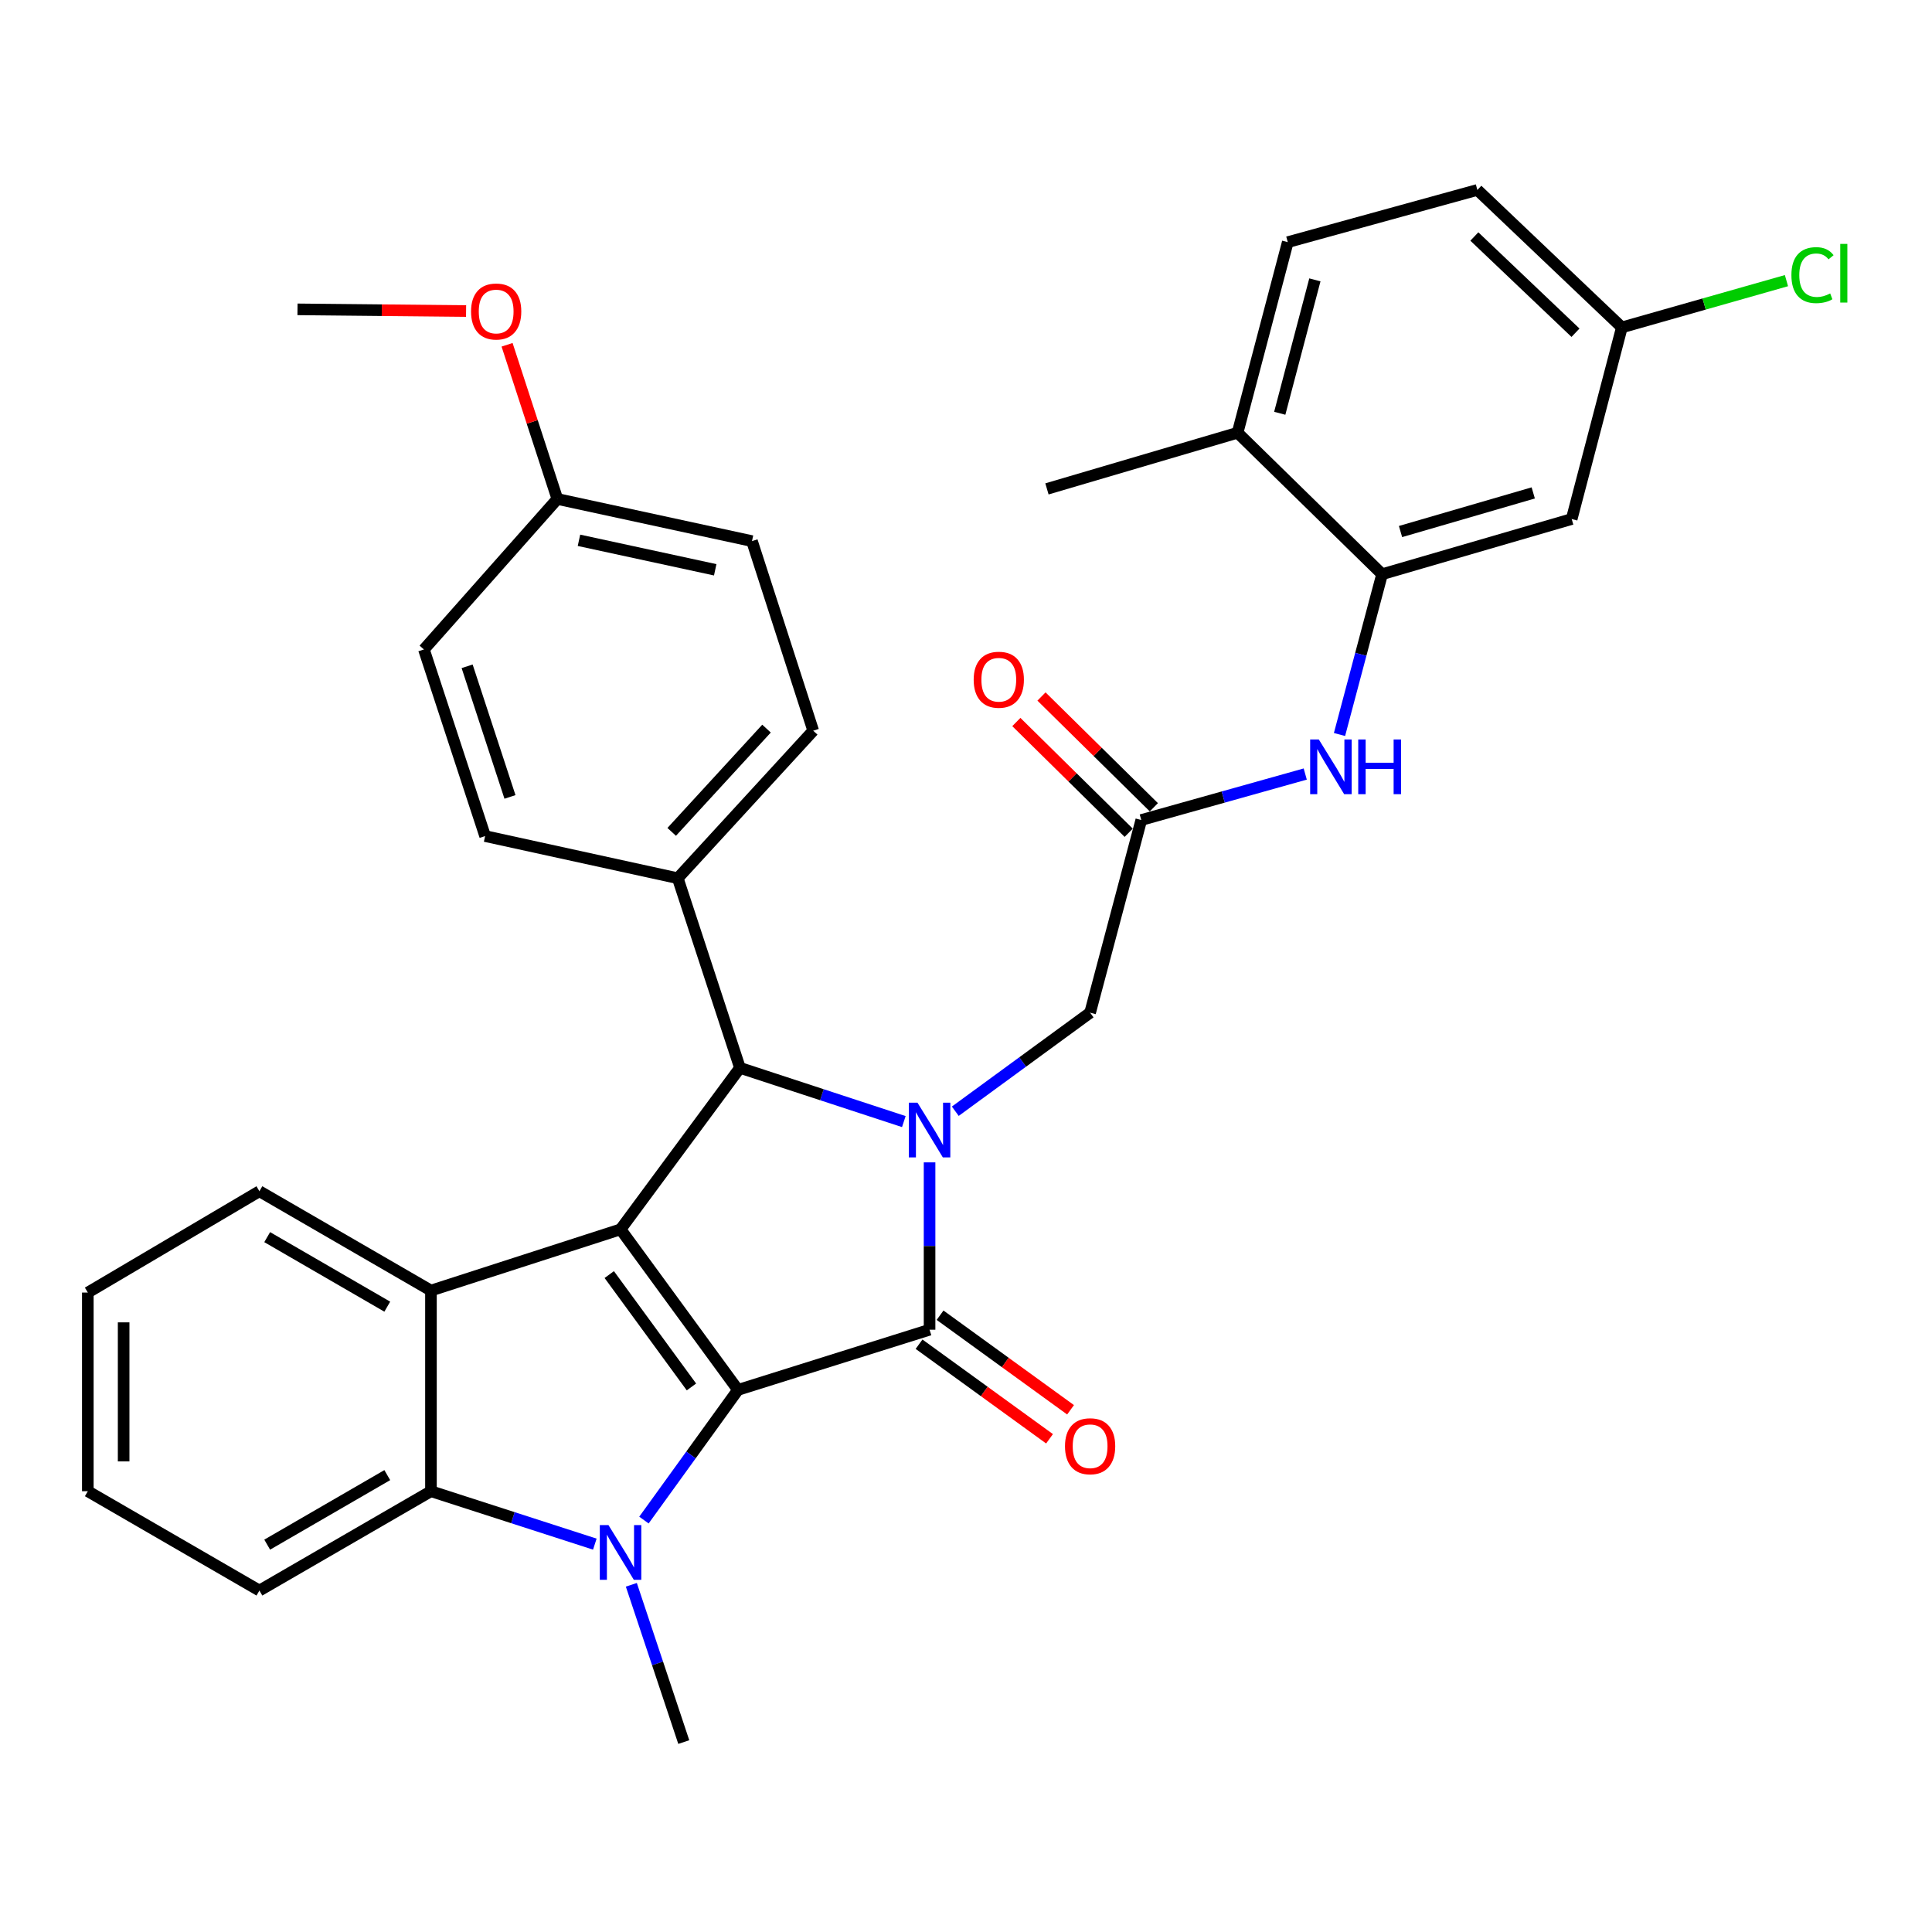 <?xml version='1.0' encoding='iso-8859-1'?>
<svg version='1.1' baseProfile='full'
              xmlns='http://www.w3.org/2000/svg'
                      xmlns:rdkit='http://www.rdkit.org/xml'
                      xmlns:xlink='http://www.w3.org/1999/xlink'
                  xml:space='preserve'
width='1000px' height='1000px' viewBox='0 0 1000 1000'>
<!-- END OF HEADER -->
<rect style='opacity:1.0;fill:#FFFFFF;stroke:none' width='1000' height='1000' x='0' y='0'> </rect>
<path class='bond-0' d='M 381.977,719.404 L 321.198,636.306' style='fill:none;fill-rule:evenodd;stroke:#000000;stroke-width:6px;stroke-linecap:butt;stroke-linejoin:miter;stroke-opacity:1' />
<path class='bond-0' d='M 357.896,717.884 L 315.351,659.716' style='fill:none;fill-rule:evenodd;stroke:#000000;stroke-width:6px;stroke-linecap:butt;stroke-linejoin:miter;stroke-opacity:1' />
<path class='bond-2' d='M 381.977,719.404 L 481.142,688.258' style='fill:none;fill-rule:evenodd;stroke:#000000;stroke-width:6px;stroke-linecap:butt;stroke-linejoin:miter;stroke-opacity:1' />
<path class='bond-3' d='M 381.977,719.404 L 357.639,753.096' style='fill:none;fill-rule:evenodd;stroke:#000000;stroke-width:6px;stroke-linecap:butt;stroke-linejoin:miter;stroke-opacity:1' />
<path class='bond-3' d='M 357.639,753.096 L 333.301,786.788' style='fill:none;fill-rule:evenodd;stroke:#0000FF;stroke-width:6px;stroke-linecap:butt;stroke-linejoin:miter;stroke-opacity:1' />
<path class='bond-4' d='M 321.198,636.306 L 382.997,552.714' style='fill:none;fill-rule:evenodd;stroke:#000000;stroke-width:6px;stroke-linecap:butt;stroke-linejoin:miter;stroke-opacity:1' />
<path class='bond-5' d='M 321.198,636.306 L 223.063,667.999' style='fill:none;fill-rule:evenodd;stroke:#000000;stroke-width:6px;stroke-linecap:butt;stroke-linejoin:miter;stroke-opacity:1' />
<path class='bond-1' d='M 481.142,601.644 L 481.142,644.951' style='fill:none;fill-rule:evenodd;stroke:#0000FF;stroke-width:6px;stroke-linecap:butt;stroke-linejoin:miter;stroke-opacity:1' />
<path class='bond-1' d='M 481.142,644.951 L 481.142,688.258' style='fill:none;fill-rule:evenodd;stroke:#000000;stroke-width:6px;stroke-linecap:butt;stroke-linejoin:miter;stroke-opacity:1' />
<path class='bond-9' d='M 494.456,575.17 L 529.348,549.666' style='fill:none;fill-rule:evenodd;stroke:#0000FF;stroke-width:6px;stroke-linecap:butt;stroke-linejoin:miter;stroke-opacity:1' />
<path class='bond-9' d='M 529.348,549.666 L 564.24,524.163' style='fill:none;fill-rule:evenodd;stroke:#000000;stroke-width:6px;stroke-linecap:butt;stroke-linejoin:miter;stroke-opacity:1' />
<path class='bond-34' d='M 467.82,580.532 L 425.408,566.623' style='fill:none;fill-rule:evenodd;stroke:#0000FF;stroke-width:6px;stroke-linecap:butt;stroke-linejoin:miter;stroke-opacity:1' />
<path class='bond-34' d='M 425.408,566.623 L 382.997,552.714' style='fill:none;fill-rule:evenodd;stroke:#000000;stroke-width:6px;stroke-linecap:butt;stroke-linejoin:miter;stroke-opacity:1' />
<path class='bond-12' d='M 475.702,695.763 L 509.468,720.238' style='fill:none;fill-rule:evenodd;stroke:#000000;stroke-width:6px;stroke-linecap:butt;stroke-linejoin:miter;stroke-opacity:1' />
<path class='bond-12' d='M 509.468,720.238 L 543.234,744.713' style='fill:none;fill-rule:evenodd;stroke:#FF0000;stroke-width:6px;stroke-linecap:butt;stroke-linejoin:miter;stroke-opacity:1' />
<path class='bond-12' d='M 486.583,680.753 L 520.349,705.228' style='fill:none;fill-rule:evenodd;stroke:#000000;stroke-width:6px;stroke-linecap:butt;stroke-linejoin:miter;stroke-opacity:1' />
<path class='bond-12' d='M 520.349,705.228 L 554.115,729.703' style='fill:none;fill-rule:evenodd;stroke:#FF0000;stroke-width:6px;stroke-linecap:butt;stroke-linejoin:miter;stroke-opacity:1' />
<path class='bond-6' d='M 307.88,799.242 L 265.471,785.546' style='fill:none;fill-rule:evenodd;stroke:#0000FF;stroke-width:6px;stroke-linecap:butt;stroke-linejoin:miter;stroke-opacity:1' />
<path class='bond-6' d='M 265.471,785.546 L 223.063,771.85' style='fill:none;fill-rule:evenodd;stroke:#000000;stroke-width:6px;stroke-linecap:butt;stroke-linejoin:miter;stroke-opacity:1' />
<path class='bond-18' d='M 326.782,820.289 L 340.351,860.989' style='fill:none;fill-rule:evenodd;stroke:#0000FF;stroke-width:6px;stroke-linecap:butt;stroke-linejoin:miter;stroke-opacity:1' />
<path class='bond-18' d='M 340.351,860.989 L 353.92,901.689' style='fill:none;fill-rule:evenodd;stroke:#000000;stroke-width:6px;stroke-linecap:butt;stroke-linejoin:miter;stroke-opacity:1' />
<path class='bond-11' d='M 382.997,552.714 L 350.81,454.568' style='fill:none;fill-rule:evenodd;stroke:#000000;stroke-width:6px;stroke-linecap:butt;stroke-linejoin:miter;stroke-opacity:1' />
<path class='bond-21' d='M 223.063,667.999 L 134.269,616.582' style='fill:none;fill-rule:evenodd;stroke:#000000;stroke-width:6px;stroke-linecap:butt;stroke-linejoin:miter;stroke-opacity:1' />
<path class='bond-21' d='M 200.453,676.33 L 138.298,640.339' style='fill:none;fill-rule:evenodd;stroke:#000000;stroke-width:6px;stroke-linecap:butt;stroke-linejoin:miter;stroke-opacity:1' />
<path class='bond-33' d='M 223.063,667.999 L 223.063,771.85' style='fill:none;fill-rule:evenodd;stroke:#000000;stroke-width:6px;stroke-linecap:butt;stroke-linejoin:miter;stroke-opacity:1' />
<path class='bond-27' d='M 223.063,771.85 L 134.269,823.267' style='fill:none;fill-rule:evenodd;stroke:#000000;stroke-width:6px;stroke-linecap:butt;stroke-linejoin:miter;stroke-opacity:1' />
<path class='bond-27' d='M 200.453,763.519 L 138.298,799.51' style='fill:none;fill-rule:evenodd;stroke:#000000;stroke-width:6px;stroke-linecap:butt;stroke-linejoin:miter;stroke-opacity:1' />
<path class='bond-7' d='M 715.368,297.209 L 704.346,338.69' style='fill:none;fill-rule:evenodd;stroke:#000000;stroke-width:6px;stroke-linecap:butt;stroke-linejoin:miter;stroke-opacity:1' />
<path class='bond-7' d='M 704.346,338.69 L 693.325,380.171' style='fill:none;fill-rule:evenodd;stroke:#0000FF;stroke-width:6px;stroke-linecap:butt;stroke-linejoin:miter;stroke-opacity:1' />
<path class='bond-13' d='M 715.368,297.209 L 813.504,268.648' style='fill:none;fill-rule:evenodd;stroke:#000000;stroke-width:6px;stroke-linecap:butt;stroke-linejoin:miter;stroke-opacity:1' />
<path class='bond-13' d='M 724.908,275.124 L 793.603,255.131' style='fill:none;fill-rule:evenodd;stroke:#000000;stroke-width:6px;stroke-linecap:butt;stroke-linejoin:miter;stroke-opacity:1' />
<path class='bond-14' d='M 715.368,297.209 L 640.572,223.988' style='fill:none;fill-rule:evenodd;stroke:#000000;stroke-width:6px;stroke-linecap:butt;stroke-linejoin:miter;stroke-opacity:1' />
<path class='bond-8' d='M 590.721,424.441 L 564.24,524.163' style='fill:none;fill-rule:evenodd;stroke:#000000;stroke-width:6px;stroke-linecap:butt;stroke-linejoin:miter;stroke-opacity:1' />
<path class='bond-10' d='M 590.721,424.441 L 633.155,412.539' style='fill:none;fill-rule:evenodd;stroke:#000000;stroke-width:6px;stroke-linecap:butt;stroke-linejoin:miter;stroke-opacity:1' />
<path class='bond-10' d='M 633.155,412.539 L 675.589,400.637' style='fill:none;fill-rule:evenodd;stroke:#0000FF;stroke-width:6px;stroke-linecap:butt;stroke-linejoin:miter;stroke-opacity:1' />
<path class='bond-15' d='M 597.229,417.84 L 568.15,389.176' style='fill:none;fill-rule:evenodd;stroke:#000000;stroke-width:6px;stroke-linecap:butt;stroke-linejoin:miter;stroke-opacity:1' />
<path class='bond-15' d='M 568.15,389.176 L 539.071,360.511' style='fill:none;fill-rule:evenodd;stroke:#FF0000;stroke-width:6px;stroke-linecap:butt;stroke-linejoin:miter;stroke-opacity:1' />
<path class='bond-15' d='M 584.213,431.043 L 555.135,402.379' style='fill:none;fill-rule:evenodd;stroke:#000000;stroke-width:6px;stroke-linecap:butt;stroke-linejoin:miter;stroke-opacity:1' />
<path class='bond-15' d='M 555.135,402.379 L 526.056,373.714' style='fill:none;fill-rule:evenodd;stroke:#FF0000;stroke-width:6px;stroke-linecap:butt;stroke-linejoin:miter;stroke-opacity:1' />
<path class='bond-16' d='M 350.81,454.568 L 420.92,378.216' style='fill:none;fill-rule:evenodd;stroke:#000000;stroke-width:6px;stroke-linecap:butt;stroke-linejoin:miter;stroke-opacity:1' />
<path class='bond-16' d='M 347.671,430.576 L 396.748,377.13' style='fill:none;fill-rule:evenodd;stroke:#000000;stroke-width:6px;stroke-linecap:butt;stroke-linejoin:miter;stroke-opacity:1' />
<path class='bond-17' d='M 350.81,454.568 L 251.098,432.753' style='fill:none;fill-rule:evenodd;stroke:#000000;stroke-width:6px;stroke-linecap:butt;stroke-linejoin:miter;stroke-opacity:1' />
<path class='bond-20' d='M 813.504,268.648 L 839.469,169.462' style='fill:none;fill-rule:evenodd;stroke:#000000;stroke-width:6px;stroke-linecap:butt;stroke-linejoin:miter;stroke-opacity:1' />
<path class='bond-19' d='M 640.572,223.988 L 666.547,125.338' style='fill:none;fill-rule:evenodd;stroke:#000000;stroke-width:6px;stroke-linecap:butt;stroke-linejoin:miter;stroke-opacity:1' />
<path class='bond-19' d='M 662.396,213.912 L 680.579,144.856' style='fill:none;fill-rule:evenodd;stroke:#000000;stroke-width:6px;stroke-linecap:butt;stroke-linejoin:miter;stroke-opacity:1' />
<path class='bond-29' d='M 640.572,223.988 L 541.9,253.054' style='fill:none;fill-rule:evenodd;stroke:#000000;stroke-width:6px;stroke-linecap:butt;stroke-linejoin:miter;stroke-opacity:1' />
<path class='bond-24' d='M 420.92,378.216 L 389.228,280.081' style='fill:none;fill-rule:evenodd;stroke:#000000;stroke-width:6px;stroke-linecap:butt;stroke-linejoin:miter;stroke-opacity:1' />
<path class='bond-25' d='M 251.098,432.753 L 219.417,336.163' style='fill:none;fill-rule:evenodd;stroke:#000000;stroke-width:6px;stroke-linecap:butt;stroke-linejoin:miter;stroke-opacity:1' />
<path class='bond-25' d='M 263.962,412.487 L 241.785,344.873' style='fill:none;fill-rule:evenodd;stroke:#000000;stroke-width:6px;stroke-linecap:butt;stroke-linejoin:miter;stroke-opacity:1' />
<path class='bond-23' d='M 666.547,125.338 L 764.683,98.311' style='fill:none;fill-rule:evenodd;stroke:#000000;stroke-width:6px;stroke-linecap:butt;stroke-linejoin:miter;stroke-opacity:1' />
<path class='bond-26' d='M 839.469,169.462 L 882.068,157.359' style='fill:none;fill-rule:evenodd;stroke:#000000;stroke-width:6px;stroke-linecap:butt;stroke-linejoin:miter;stroke-opacity:1' />
<path class='bond-26' d='M 882.068,157.359 L 924.666,145.257' style='fill:none;fill-rule:evenodd;stroke:#00CC00;stroke-width:6px;stroke-linecap:butt;stroke-linejoin:miter;stroke-opacity:1' />
<path class='bond-37' d='M 839.469,169.462 L 764.683,98.311' style='fill:none;fill-rule:evenodd;stroke:#000000;stroke-width:6px;stroke-linecap:butt;stroke-linejoin:miter;stroke-opacity:1' />
<path class='bond-37' d='M 815.472,172.221 L 763.122,122.416' style='fill:none;fill-rule:evenodd;stroke:#000000;stroke-width:6px;stroke-linecap:butt;stroke-linejoin:miter;stroke-opacity:1' />
<path class='bond-31' d='M 134.269,616.582 L 45.455,669.028' style='fill:none;fill-rule:evenodd;stroke:#000000;stroke-width:6px;stroke-linecap:butt;stroke-linejoin:miter;stroke-opacity:1' />
<path class='bond-22' d='M 288.486,258.266 L 219.417,336.163' style='fill:none;fill-rule:evenodd;stroke:#000000;stroke-width:6px;stroke-linecap:butt;stroke-linejoin:miter;stroke-opacity:1' />
<path class='bond-28' d='M 288.486,258.266 L 275.474,218.365' style='fill:none;fill-rule:evenodd;stroke:#000000;stroke-width:6px;stroke-linecap:butt;stroke-linejoin:miter;stroke-opacity:1' />
<path class='bond-28' d='M 275.474,218.365 L 262.461,178.464' style='fill:none;fill-rule:evenodd;stroke:#FF0000;stroke-width:6px;stroke-linecap:butt;stroke-linejoin:miter;stroke-opacity:1' />
<path class='bond-36' d='M 288.486,258.266 L 389.228,280.081' style='fill:none;fill-rule:evenodd;stroke:#000000;stroke-width:6px;stroke-linecap:butt;stroke-linejoin:miter;stroke-opacity:1' />
<path class='bond-36' d='M 299.674,279.658 L 370.193,294.928' style='fill:none;fill-rule:evenodd;stroke:#000000;stroke-width:6px;stroke-linecap:butt;stroke-linejoin:miter;stroke-opacity:1' />
<path class='bond-32' d='M 134.269,823.267 L 45.455,771.85' style='fill:none;fill-rule:evenodd;stroke:#000000;stroke-width:6px;stroke-linecap:butt;stroke-linejoin:miter;stroke-opacity:1' />
<path class='bond-30' d='M 241.244,160.994 L 197.613,160.557' style='fill:none;fill-rule:evenodd;stroke:#FF0000;stroke-width:6px;stroke-linecap:butt;stroke-linejoin:miter;stroke-opacity:1' />
<path class='bond-30' d='M 197.613,160.557 L 153.983,160.12' style='fill:none;fill-rule:evenodd;stroke:#000000;stroke-width:6px;stroke-linecap:butt;stroke-linejoin:miter;stroke-opacity:1' />
<path class='bond-35' d='M 45.455,669.028 L 45.455,771.85' style='fill:none;fill-rule:evenodd;stroke:#000000;stroke-width:6px;stroke-linecap:butt;stroke-linejoin:miter;stroke-opacity:1' />
<path class='bond-35' d='M 63.994,684.452 L 63.994,756.427' style='fill:none;fill-rule:evenodd;stroke:#000000;stroke-width:6px;stroke-linecap:butt;stroke-linejoin:miter;stroke-opacity:1' />
<path  class='atom-2' d='M 474.882 570.74
L 484.162 585.74
Q 485.082 587.22, 486.562 589.9
Q 488.042 592.58, 488.122 592.74
L 488.122 570.74
L 491.882 570.74
L 491.882 599.06
L 488.002 599.06
L 478.042 582.66
Q 476.882 580.74, 475.642 578.54
Q 474.442 576.34, 474.082 575.66
L 474.082 599.06
L 470.402 599.06
L 470.402 570.74
L 474.882 570.74
' fill='#0000FF'/>
<path  class='atom-4' d='M 314.938 789.383
L 324.218 804.383
Q 325.138 805.863, 326.618 808.543
Q 328.098 811.223, 328.178 811.383
L 328.178 789.383
L 331.938 789.383
L 331.938 817.703
L 328.058 817.703
L 318.098 801.303
Q 316.938 799.383, 315.698 797.183
Q 314.498 794.983, 314.138 794.303
L 314.138 817.703
L 310.458 817.703
L 310.458 789.383
L 314.938 789.383
' fill='#0000FF'/>
<path  class='atom-11' d='M 682.617 382.75
L 691.897 397.75
Q 692.817 399.23, 694.297 401.91
Q 695.777 404.59, 695.857 404.75
L 695.857 382.75
L 699.617 382.75
L 699.617 411.07
L 695.737 411.07
L 685.777 394.67
Q 684.617 392.75, 683.377 390.55
Q 682.177 388.35, 681.817 387.67
L 681.817 411.07
L 678.137 411.07
L 678.137 382.75
L 682.617 382.75
' fill='#0000FF'/>
<path  class='atom-11' d='M 703.017 382.75
L 706.857 382.75
L 706.857 394.79
L 721.337 394.79
L 721.337 382.75
L 725.177 382.75
L 725.177 411.07
L 721.337 411.07
L 721.337 397.99
L 706.857 397.99
L 706.857 411.07
L 703.017 411.07
L 703.017 382.75
' fill='#0000FF'/>
<path  class='atom-13' d='M 551.24 748.571
Q 551.24 741.771, 554.6 737.971
Q 557.96 734.171, 564.24 734.171
Q 570.52 734.171, 573.88 737.971
Q 577.24 741.771, 577.24 748.571
Q 577.24 755.451, 573.84 759.371
Q 570.44 763.251, 564.24 763.251
Q 558 763.251, 554.6 759.371
Q 551.24 755.491, 551.24 748.571
M 564.24 760.051
Q 568.56 760.051, 570.88 757.171
Q 573.24 754.251, 573.24 748.571
Q 573.24 743.011, 570.88 740.211
Q 568.56 737.371, 564.24 737.371
Q 559.92 737.371, 557.56 740.171
Q 555.24 742.971, 555.24 748.571
Q 555.24 754.291, 557.56 757.171
Q 559.92 760.051, 564.24 760.051
' fill='#FF0000'/>
<path  class='atom-16' d='M 503.975 351.826
Q 503.975 345.026, 507.335 341.226
Q 510.695 337.426, 516.975 337.426
Q 523.255 337.426, 526.615 341.226
Q 529.975 345.026, 529.975 351.826
Q 529.975 358.706, 526.575 362.626
Q 523.175 366.506, 516.975 366.506
Q 510.735 366.506, 507.335 362.626
Q 503.975 358.746, 503.975 351.826
M 516.975 363.306
Q 521.295 363.306, 523.615 360.426
Q 525.975 357.506, 525.975 351.826
Q 525.975 346.266, 523.615 343.466
Q 521.295 340.626, 516.975 340.626
Q 512.655 340.626, 510.295 343.426
Q 507.975 346.226, 507.975 351.826
Q 507.975 357.546, 510.295 360.426
Q 512.655 363.306, 516.975 363.306
' fill='#FF0000'/>
<path  class='atom-27' d='M 927.231 142.406
Q 927.231 135.366, 930.511 131.686
Q 933.831 127.966, 940.111 127.966
Q 945.951 127.966, 949.071 132.086
L 946.431 134.246
Q 944.151 131.246, 940.111 131.246
Q 935.831 131.246, 933.551 134.126
Q 931.311 136.966, 931.311 142.406
Q 931.311 148.006, 933.631 150.886
Q 935.991 153.766, 940.551 153.766
Q 943.671 153.766, 947.311 151.886
L 948.431 154.886
Q 946.951 155.846, 944.711 156.406
Q 942.471 156.966, 939.991 156.966
Q 933.831 156.966, 930.511 153.206
Q 927.231 149.446, 927.231 142.406
' fill='#00CC00'/>
<path  class='atom-27' d='M 952.511 126.246
L 956.191 126.246
L 956.191 156.606
L 952.511 156.606
L 952.511 126.246
' fill='#00CC00'/>
<path  class='atom-29' d='M 243.815 161.23
Q 243.815 154.43, 247.175 150.63
Q 250.535 146.83, 256.815 146.83
Q 263.095 146.83, 266.455 150.63
Q 269.815 154.43, 269.815 161.23
Q 269.815 168.11, 266.415 172.03
Q 263.015 175.91, 256.815 175.91
Q 250.575 175.91, 247.175 172.03
Q 243.815 168.15, 243.815 161.23
M 256.815 172.71
Q 261.135 172.71, 263.455 169.83
Q 265.815 166.91, 265.815 161.23
Q 265.815 155.67, 263.455 152.87
Q 261.135 150.03, 256.815 150.03
Q 252.495 150.03, 250.135 152.83
Q 247.815 155.63, 247.815 161.23
Q 247.815 166.95, 250.135 169.83
Q 252.495 172.71, 256.815 172.71
' fill='#FF0000'/>
</svg>
